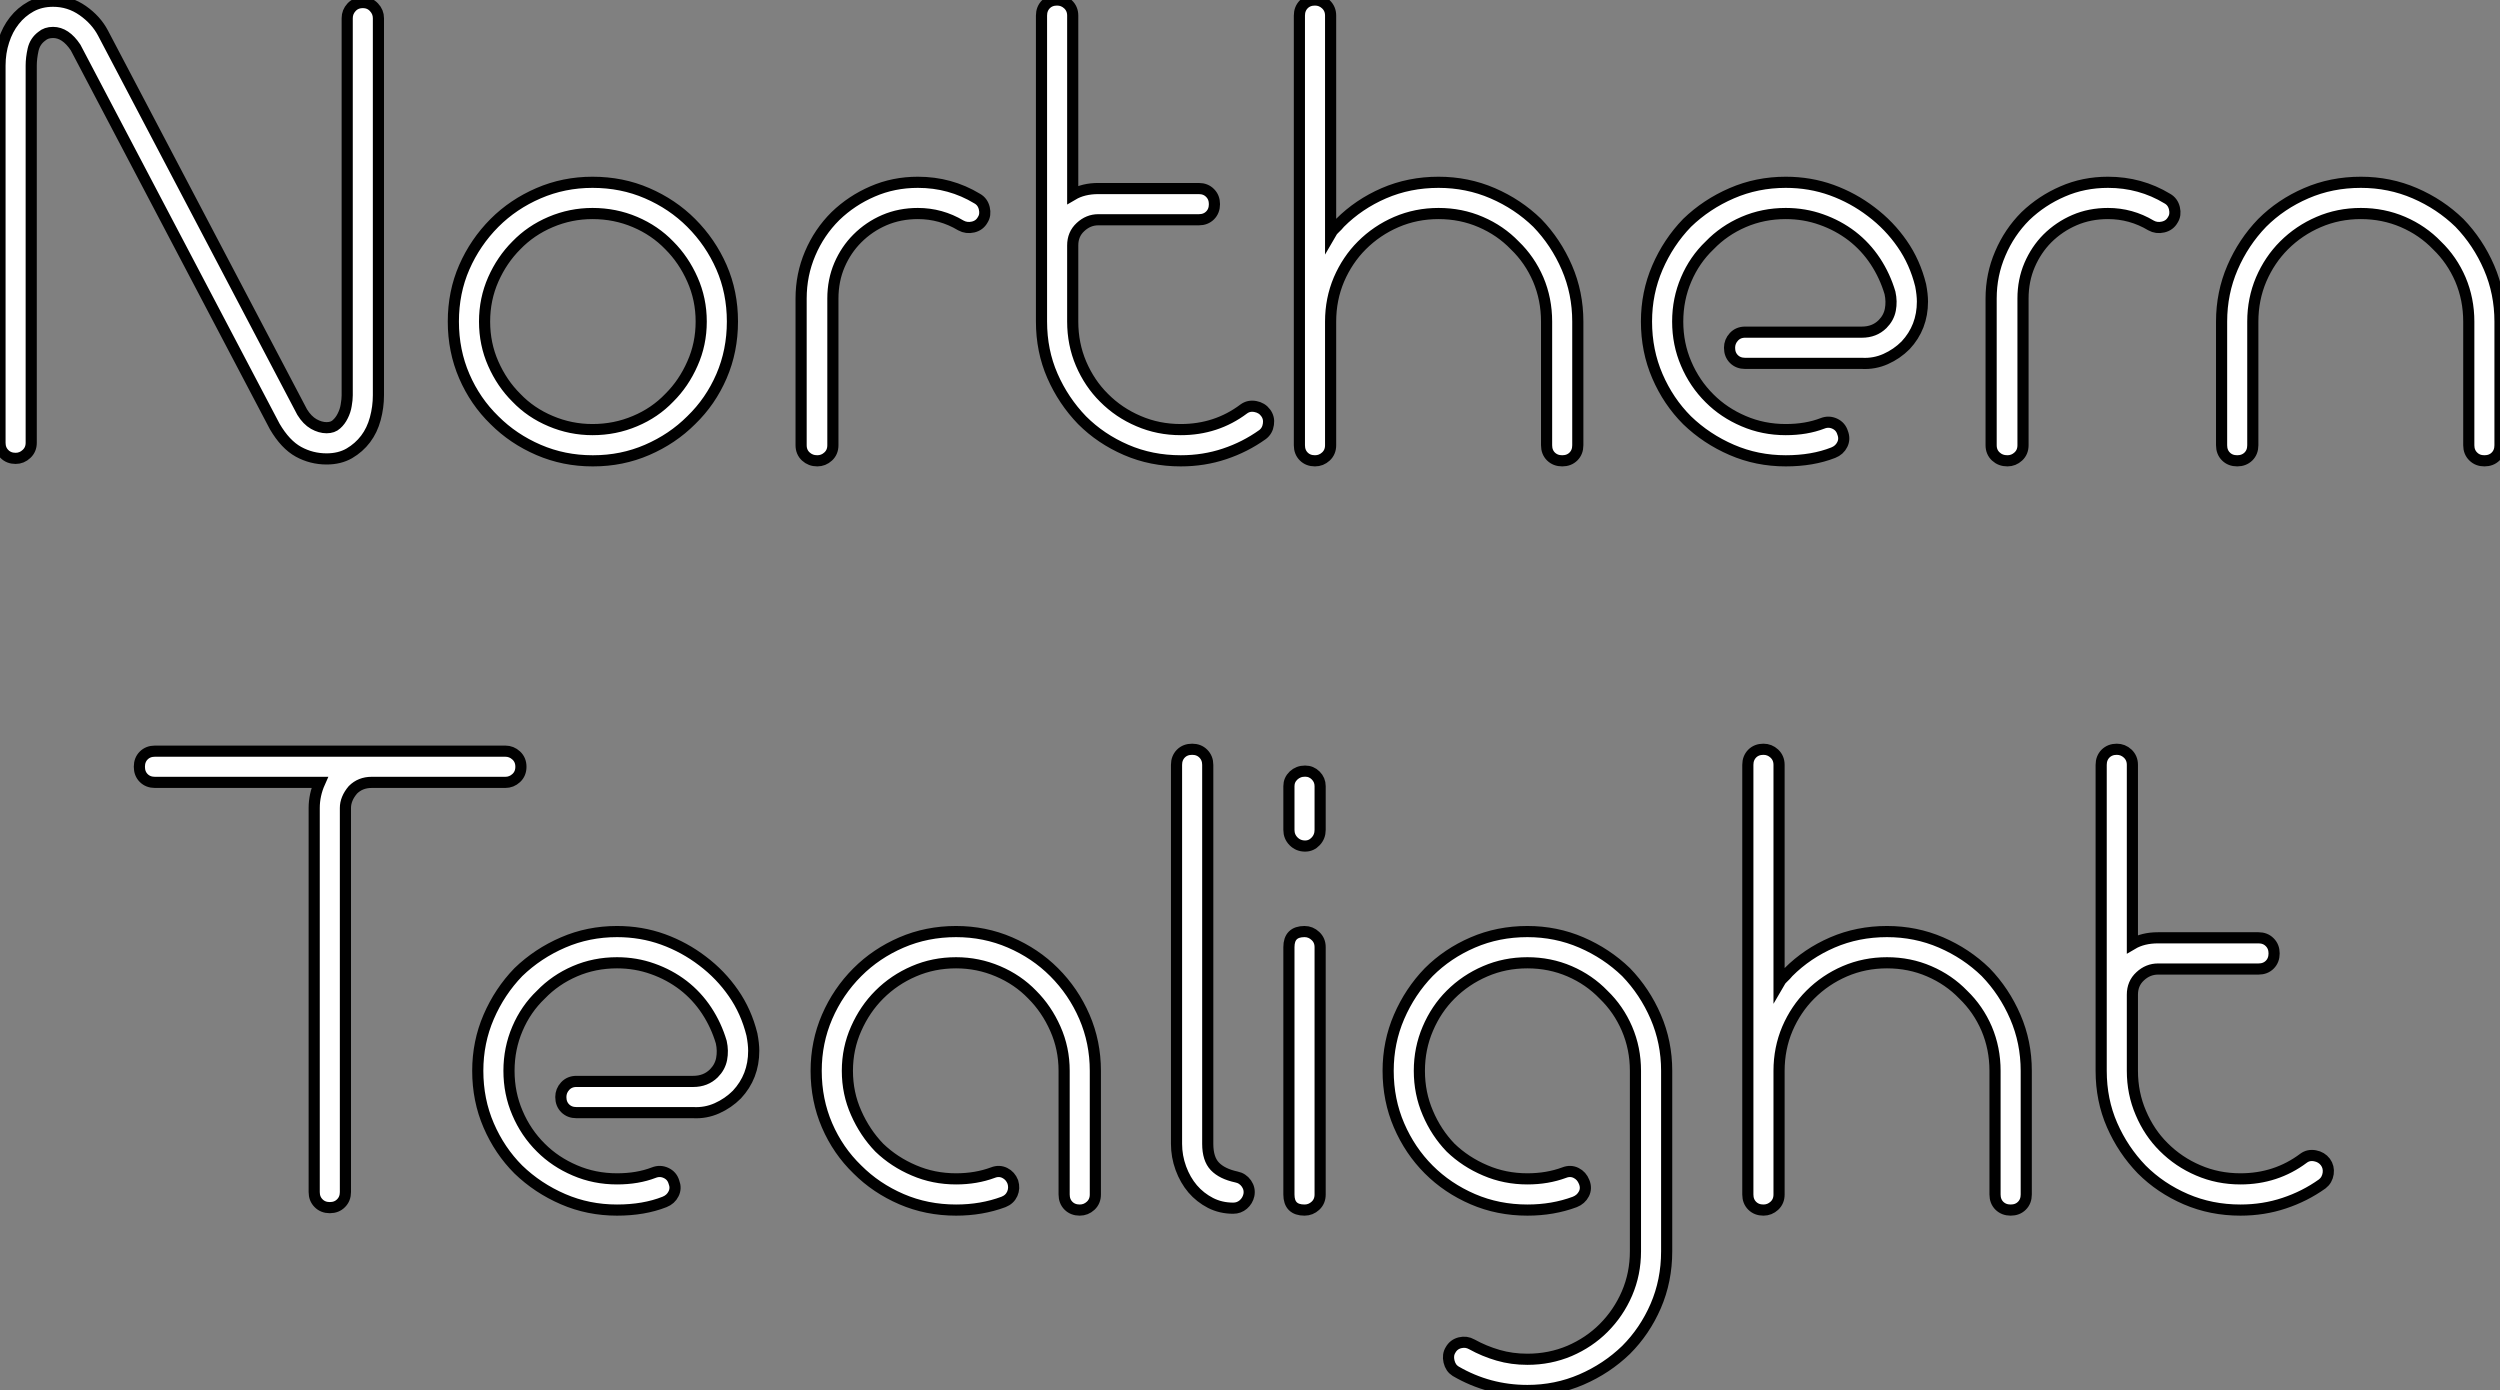 <?xml version="1.0" standalone="no"?>
<svg xmlns="http://www.w3.org/2000/svg" viewBox="3 -0.002 224.22 124.71"><rect x="3" y="-0.002" width="224.22" height="124.71" fill="#808080" stroke="none"/><path d="M33.21 0.11L33.21 0.11Q31.86 0.11 30.69-0.53Q29.51-1.18 28.56-2.80L28.56-2.80L10.70-36.79Q9.80-38.14 8.68-38.14L8.68-38.14Q8.06-38.14 7.67-37.80L7.67-37.80Q7.06-37.35 6.89-36.60Q6.72-35.84 6.72-35.17L6.72-35.17L6.72-1.34Q6.72-0.73 6.30-0.34Q5.88 0.06 5.32 0.06L5.32 0.06Q4.70 0.06 4.31-0.34Q3.92-0.73 3.92-1.34L3.92-1.34L3.92-35.17Q3.92-36.34 4.26-37.38Q4.59-38.42 5.21-39.20Q5.82-39.98 6.69-40.46Q7.56-40.94 8.68-40.94L8.68-40.94Q10.14-40.94 11.34-40.10Q12.54-39.26 13.16-38.08L13.16-38.08L31.02-4.09Q31.47-3.36 32.06-3.02Q32.65-2.69 33.21-2.69L33.21-2.69Q33.77-2.69 34.10-3.00Q34.44-3.30 34.66-3.75Q34.89-4.20 34.97-4.70Q35.06-5.21 35.06-5.60L35.06-5.60L35.06-39.42Q35.06-39.98 35.45-40.40Q35.84-40.82 36.46-40.82L36.46-40.82Q37.07-40.82 37.46-40.40Q37.86-39.98 37.86-39.42L37.86-39.42L37.86-5.60Q37.86-4.54 37.58-3.50Q37.30-2.46 36.71-1.68Q36.12-0.90 35.25-0.39Q34.38 0.11 33.21 0.11ZM57.06-24.70L57.06-24.70Q59.70-24.70 61.96-23.72Q64.23-22.74 65.91-21.06L65.91-21.06Q67.65-19.32 68.63-17.08Q69.61-14.84 69.61-12.21L69.61-12.21Q69.61-9.58 68.63-7.31Q67.65-5.04 65.91-3.36L65.91-3.36Q64.23-1.68 61.96-0.70Q59.70 0.28 57.12 0.28L57.12 0.28L57.06 0.28Q54.49 0.28 52.22-0.70Q49.95-1.68 48.27-3.36L48.27-3.36Q46.54-5.04 45.56-7.31Q44.58-9.58 44.58-12.21L44.58-12.21Q44.58-14.84 45.56-17.08Q46.54-19.32 48.27-21.06L48.27-21.06Q49.95-22.74 52.22-23.72Q54.49-24.70 57.06-24.70ZM63.95-5.38L63.95-5.38Q65.24-6.66 66.02-8.43Q66.81-10.19 66.81-12.21L66.81-12.21Q66.81-14.22 66.02-15.99Q65.24-17.75 63.95-19.04L63.95-19.04Q62.66-20.38 60.87-21.14Q59.08-21.90 57.06-21.90L57.06-21.90Q55.10-21.90 53.31-21.14Q51.52-20.38 50.23-19.04L50.23-19.04Q48.94-17.75 48.16-15.99Q47.38-14.22 47.38-12.21L47.38-12.21Q47.38-10.19 48.16-8.43Q48.94-6.66 50.23-5.38L50.23-5.38Q51.52-4.03 53.31-3.28Q55.10-2.52 57.06-2.52L57.06-2.52Q59.08-2.52 60.87-3.28Q62.66-4.03 63.95-5.38ZM91.56-23.24L91.56-23.24Q92.06-22.96 92.20-22.37Q92.34-21.78 92.06-21.34L92.06-21.34Q91.78-20.83 91.20-20.69Q90.61-20.55 90.10-20.83L90.10-20.83Q88.31-21.90 86.24-21.90L86.24-21.90Q84.62-21.90 83.24-21.31Q81.87-20.72 80.81-19.66L80.81-19.66Q79.80-18.65 79.21-17.28Q78.62-15.90 78.62-14.28L78.62-14.28L78.62-1.12Q78.62-0.50 78.20-0.11Q77.78 0.28 77.22 0.28L77.22 0.28Q76.61 0.28 76.19-0.11Q75.77-0.50 75.77-1.12L75.77-1.12L75.77-14.28Q75.77-16.41 76.58-18.31Q77.39-20.22 78.85-21.67L78.85-21.67Q80.30-23.07 82.18-23.88Q84.06-24.70 86.24-24.70L86.24-24.70Q89.15-24.70 91.56-23.24ZM115.47-4.37L115.47-4.37Q115.92-4.70 116.51-4.59Q117.10-4.48 117.43-4.03L117.43-4.03Q117.77-3.58 117.68-3.00Q117.60-2.41 117.15-2.07L117.15-2.07Q115.58-0.95 113.74-0.34Q111.89 0.28 109.82 0.28L109.82 0.28Q107.18 0.28 104.92-0.70Q102.65-1.68 100.97-3.36L100.97-3.36Q99.29-5.10 98.31-7.34Q97.33-9.58 97.33-12.21L97.33-12.21L97.33-39.65Q97.33-40.26 97.72-40.66Q98.11-41.05 98.73-41.05L98.73-41.05Q99.29-41.05 99.71-40.66Q100.13-40.26 100.13-39.65L100.13-39.65L100.13-23.58Q101.08-24.14 102.42-24.14L102.42-24.14L111.44-24.14Q112.06-24.14 112.45-23.74Q112.84-23.35 112.84-22.74L112.84-22.74Q112.84-22.12 112.45-21.73Q112.06-21.34 111.44-21.34L111.44-21.34L102.42-21.34Q101.53-21.34 100.83-20.69Q100.13-20.05 100.13-19.04L100.13-19.04L100.13-12.21Q100.13-10.19 100.88-8.43Q101.64-6.66 102.93-5.38L102.93-5.38Q104.27-4.03 106.04-3.28Q107.80-2.52 109.82-2.52L109.82-2.52Q113.01-2.52 115.47-4.37ZM132.94-24.70L132.94-24.70Q135.52-24.70 137.79-23.72Q140.06-22.74 141.79-21.06L141.79-21.06Q143.47-19.32 144.45-17.05Q145.43-14.78 145.43-12.21L145.43-12.21L145.43-1.12Q145.43-0.50 145.04-0.11Q144.65 0.28 144.03 0.28L144.03 0.28Q143.42 0.28 143.02-0.11Q142.63-0.50 142.63-1.12L142.63-1.12L142.63-12.21Q142.63-14.22 141.88-15.99Q141.12-17.75 139.78-19.04L139.78-19.04Q138.49-20.38 136.72-21.14Q134.96-21.90 132.94-21.90L132.94-21.90Q130.93-21.90 129.16-21.14Q127.40-20.38 126.06-19.04L126.06-19.04Q124.77-17.75 124.01-15.99Q123.26-14.22 123.26-12.21L123.26-12.21L123.26-1.12Q123.26-0.50 122.84-0.11Q122.42 0.28 121.86 0.28L121.86 0.28Q121.24 0.28 120.85-0.11Q120.46-0.50 120.46-1.12L120.46-1.12L120.46-39.65Q120.46-40.26 120.85-40.66Q121.24-41.05 121.86-41.05L121.86-41.05Q122.42-41.05 122.84-40.66Q123.26-40.26 123.26-39.65L123.26-39.65L123.26-20.10Q123.42-20.38 123.65-20.58Q123.87-20.78 124.10-21.06L124.10-21.06Q125.78-22.74 128.04-23.72Q130.31-24.70 132.94-24.70ZM176.18-15.46L176.18-15.46Q176.34-14.62 176.34-14L176.34-14Q176.34-11.70 174.83-10.08L174.83-10.08Q174.05-9.30 173.04-8.85Q172.03-8.40 170.91-8.46L170.91-8.46L160.44-8.46Q159.82-8.46 159.43-8.85Q159.04-9.24 159.04-9.86L159.04-9.86Q159.04-10.42 159.43-10.84Q159.82-11.26 160.44-11.26L160.44-11.26L170.91-11.26Q172.03-11.26 172.76-11.98L172.76-11.98Q173.32-12.54 173.46-13.27Q173.60-14 173.43-14.78L173.43-14.78Q172.98-16.30 172.12-17.61Q171.25-18.93 170.02-19.88L170.02-19.88Q168.78-20.83 167.27-21.36Q165.76-21.90 164.08-21.90L164.08-21.90Q162.06-21.90 160.30-21.14Q158.54-20.38 157.25-19.04L157.25-19.04Q155.90-17.75 155.15-15.99Q154.39-14.22 154.39-12.21L154.39-12.21Q154.39-10.19 155.15-8.43Q155.90-6.66 157.25-5.32L157.25-5.32Q158.54-4.03 160.30-3.28Q162.06-2.52 164.08-2.52L164.08-2.52Q165.93-2.52 167.38-3.08L167.38-3.08Q167.94-3.30 168.48-3.05Q169.01-2.80 169.18-2.24L169.18-2.24Q169.40-1.68 169.15-1.18Q168.90-0.67 168.34-0.45L168.34-0.45Q166.49 0.28 164.08 0.28L164.08 0.28Q161.50 0.28 159.24-0.70Q156.97-1.68 155.23-3.36L155.23-3.36Q153.55-5.04 152.57-7.31Q151.59-9.58 151.59-12.21L151.59-12.21Q151.59-14.78 152.57-17.05Q153.55-19.32 155.23-21.06L155.23-21.06Q156.97-22.74 159.24-23.72Q161.50-24.70 164.08-24.70L164.08-24.70Q166.26-24.70 168.20-24.00Q170.13-23.30 171.75-22.06L171.75-22.06Q173.38-20.83 174.52-19.18Q175.67-17.53 176.18-15.46ZM198.30-23.24L198.30-23.24Q198.80-22.96 198.94-22.37Q199.08-21.78 198.80-21.34L198.80-21.34Q198.52-20.83 197.93-20.69Q197.34-20.55 196.84-20.83L196.84-20.83Q195.05-21.90 192.98-21.90L192.98-21.90Q191.35-21.90 189.98-21.31Q188.61-20.72 187.54-19.66L187.54-19.66Q186.54-18.65 185.95-17.28Q185.36-15.90 185.36-14.28L185.36-14.28L185.36-1.12Q185.36-0.50 184.94-0.11Q184.52 0.28 183.96 0.28L183.96 0.28Q183.34 0.28 182.92-0.11Q182.50-0.50 182.50-1.12L182.50-1.12L182.50-14.28Q182.50-16.41 183.32-18.31Q184.13-20.22 185.58-21.67L185.58-21.67Q187.04-23.07 188.92-23.88Q190.79-24.70 192.98-24.70L192.98-24.70Q195.89-24.70 198.30-23.24ZM224.50-21.06L224.50-21.06Q226.18-19.32 227.16-17.05Q228.14-14.78 228.14-12.21L228.14-12.21L228.14-1.12Q228.14-0.50 227.75-0.11Q227.36 0.28 226.74 0.28L226.74 0.28Q226.13 0.28 225.74-0.11Q225.34-0.50 225.34-1.12L225.34-1.12L225.34-12.21Q225.34-14.22 224.59-15.99Q223.83-17.75 222.49-19.04L222.49-19.04Q221.20-20.38 219.44-21.14Q217.67-21.90 215.66-21.90L215.66-21.90Q213.64-21.90 211.88-21.14Q210.11-20.38 208.77-19.04L208.77-19.04Q207.48-17.75 206.72-15.99Q205.97-14.22 205.97-12.21L205.97-12.21L205.97-1.12Q205.97-0.50 205.58-0.11Q205.18 0.28 204.57 0.28L204.57 0.28Q203.95 0.28 203.56-0.11Q203.17-0.50 203.17-1.12L203.17-1.12L203.17-12.21Q203.17-14.78 204.15-17.05Q205.13-19.32 206.81-21.06L206.81-21.06Q208.49-22.74 210.76-23.72Q213.02-24.70 215.66-24.70L215.66-24.70Q218.23-24.70 220.50-23.72Q222.77-22.74 224.50-21.06Z" fill="white" stroke="black" transform="translate(0 0) scale(1 1) translate(-0.92 41.048)"/><path d="M17.36-1.34L17.36-1.34L17.36-35.78Q17.36-36.96 17.86-38.08L17.86-38.08L3.08-38.08Q2.46-38.08 2.07-38.47Q1.68-38.86 1.68-39.48L1.68-39.48Q1.68-40.10 2.07-40.49Q2.46-40.88 3.08-40.88L3.08-40.88L34.50-40.88Q35.06-40.88 35.48-40.49Q35.90-40.10 35.90-39.48L35.90-39.48Q35.90-38.86 35.48-38.47Q35.06-38.08 34.50-38.08L34.50-38.08L22.51-38.08Q21.50-38.08 20.83-37.41L20.83-37.41Q20.16-36.62 20.16-35.78L20.16-35.78L20.16-1.34Q20.16-0.73 19.77-0.34Q19.38 0.06 18.76 0.06L18.76 0.06Q18.14 0.06 17.75-0.34Q17.36-0.73 17.36-1.34ZM56.62-15.46L56.62-15.46Q56.78-14.62 56.78-14L56.78-14Q56.78-11.70 55.27-10.08L55.27-10.08Q54.49-9.30 53.48-8.85Q52.47-8.40 51.35-8.46L51.35-8.46L40.88-8.46Q40.26-8.46 39.87-8.85Q39.48-9.24 39.48-9.86L39.48-9.86Q39.48-10.42 39.87-10.84Q40.26-11.26 40.88-11.26L40.88-11.26L51.35-11.26Q52.47-11.26 53.20-11.98L53.20-11.98Q53.76-12.54 53.90-13.27Q54.04-14 53.87-14.78L53.87-14.78Q53.42-16.30 52.56-17.61Q51.69-18.93 50.46-19.88L50.46-19.88Q49.22-20.83 47.71-21.36Q46.20-21.90 44.52-21.90L44.52-21.90Q42.50-21.90 40.74-21.14Q38.98-20.38 37.69-19.04L37.69-19.04Q36.34-17.75 35.59-15.99Q34.83-14.22 34.83-12.21L34.83-12.21Q34.83-10.19 35.59-8.43Q36.34-6.66 37.69-5.32L37.69-5.32Q38.98-4.03 40.74-3.28Q42.50-2.52 44.52-2.52L44.52-2.52Q46.37-2.52 47.82-3.08L47.82-3.08Q48.38-3.30 48.92-3.05Q49.45-2.80 49.62-2.24L49.62-2.24Q49.84-1.68 49.59-1.18Q49.34-0.67 48.78-0.45L48.78-0.45Q46.93 0.28 44.52 0.28L44.52 0.28Q41.94 0.28 39.68-0.70Q37.41-1.68 35.67-3.36L35.67-3.36Q33.99-5.04 33.01-7.31Q32.03-9.58 32.03-12.21L32.03-12.21Q32.03-14.78 33.01-17.05Q33.99-19.32 35.67-21.06L35.67-21.06Q37.41-22.74 39.68-23.72Q41.94-24.70 44.52-24.70L44.52-24.70Q46.70-24.70 48.64-24.00Q50.57-23.30 52.19-22.06L52.19-22.06Q53.82-20.83 54.96-19.18Q56.11-17.53 56.62-15.46ZM74.93-24.70L74.93-24.70Q77.50-24.70 79.77-23.72Q82.04-22.74 83.72-21.06L83.72-21.06Q85.46-19.32 86.44-17.05Q87.42-14.78 87.42-12.21L87.42-12.21L87.42-1.12Q87.42-0.50 87.00-0.11Q86.58 0.28 86.02 0.28L86.02 0.28Q85.40 0.28 85.01-0.11Q84.62-0.50 84.62-1.12L84.62-1.12L84.62-12.21Q84.62-14.22 83.83-15.99Q83.05-17.75 81.76-19.04L81.76-19.04Q80.47-20.38 78.68-21.14Q76.89-21.90 74.93-21.90L74.93-21.90Q72.91-21.90 71.15-21.14Q69.38-20.38 68.04-19.04L68.04-19.04Q66.75-17.75 65.97-15.99Q65.18-14.22 65.18-12.21L65.18-12.21Q65.18-10.19 65.97-8.43Q66.75-6.66 68.04-5.32L68.04-5.32Q69.38-4.03 71.15-3.28Q72.91-2.52 74.93-2.52L74.93-2.52Q76.72-2.52 78.23-3.08L78.23-3.08Q78.79-3.30 79.30-3.05Q79.80-2.80 80.02-2.24L80.02-2.24Q80.19-1.68 79.97-1.18Q79.74-0.67 79.18-0.45L79.18-0.45Q77.22 0.28 74.93 0.28L74.93 0.28Q72.30 0.28 70.03-0.70Q67.76-1.68 66.08-3.36L66.08-3.36Q64.34-5.04 63.36-7.31Q62.38-9.58 62.38-12.21L62.38-12.21Q62.38-14.78 63.36-17.05Q64.34-19.32 66.08-21.06L66.08-21.06Q67.76-22.74 70.03-23.72Q72.30-24.70 74.93-24.70ZM100.07-2.69L100.07-2.69Q100.63-2.58 100.97-2.10Q101.30-1.62 101.19-1.06L101.19-1.06Q101.08-0.56 100.69-0.22Q100.30 0.11 99.79 0.11L99.79 0.11Q98.67 0.11 97.75-0.36Q96.82-0.84 96.15-1.62Q95.48-2.41 95.09-3.47Q94.70-4.54 94.70-5.66L94.70-5.66L94.70-39.65Q94.70-40.26 95.09-40.66Q95.48-41.05 96.10-41.05L96.10-41.05Q96.71-41.05 97.10-40.66Q97.50-40.26 97.50-39.65L97.50-39.65L97.50-5.66Q97.50-4.31 98.14-3.64Q98.78-2.97 100.07-2.69ZM106.18-24.70L106.18-24.70Q106.74-24.70 107.16-24.30Q107.58-23.91 107.58-23.30L107.58-23.30L107.58-1.12Q107.58-0.50 107.16-0.11Q106.74 0.28 106.18 0.28L106.18 0.28Q104.78 0.28 104.78-1.12L104.78-1.12L104.78-23.30Q104.78-24.70 106.18-24.70ZM106.23-32.37L106.23-32.37Q105.62-32.37 105.20-32.79Q104.78-33.21 104.78-33.82L104.78-33.82L104.78-37.74Q104.78-38.30 105.20-38.70Q105.62-39.09 106.23-39.09L106.23-39.09Q106.79-39.09 107.18-38.70Q107.58-38.30 107.58-37.74L107.58-37.74L107.58-33.82Q107.58-33.21 107.18-32.79Q106.79-32.37 106.23-32.37ZM126.17-24.70L126.17-24.70Q128.74-24.70 131.01-23.72Q133.28-22.74 135.02-21.06L135.02-21.06Q136.70-19.32 137.68-17.05Q138.66-14.78 138.66-12.21L138.66-12.21L138.66 3.98Q138.66 6.61 137.68 8.88Q136.70 11.14 135.02 12.82L135.02 12.82Q133.28 14.50 131.01 15.48Q128.74 16.46 126.17 16.46L126.17 16.46Q122.70 16.46 119.73 14.73L119.73 14.73Q119.28 14.45 119.14 13.86Q119.00 13.27 119.28 12.82L119.28 12.82Q119.56 12.32 120.12 12.18Q120.68 12.04 121.18 12.32L121.18 12.32Q122.30 12.94 123.54 13.30Q124.77 13.66 126.17 13.66L126.17 13.66Q128.18 13.66 129.95 12.91Q131.71 12.15 133 10.86L133 10.86Q134.34 9.52 135.10 7.76Q135.86 5.99 135.86 3.98L135.86 3.98L135.86-12.21Q135.86-14.22 135.10-15.99Q134.34-17.75 133-19.04L133-19.04Q131.71-20.38 129.95-21.14Q128.18-21.90 126.17-21.90L126.17-21.90Q124.15-21.90 122.39-21.14Q120.62-20.38 119.28-19.04L119.28-19.04Q117.99-17.75 117.24-15.99Q116.48-14.22 116.48-12.21L116.48-12.21Q116.48-10.19 117.24-8.43Q117.99-6.66 119.28-5.32L119.28-5.32Q120.62-4.03 122.39-3.28Q124.15-2.52 126.17-2.52L126.17-2.52Q127.96-2.52 129.47-3.08L129.47-3.08Q130.03-3.30 130.54-3.05Q131.04-2.80 131.26-2.24L131.26-2.24Q131.49-1.68 131.24-1.18Q130.98-0.67 130.42-0.45L130.42-0.45Q128.46 0.28 126.17 0.28L126.17 0.28Q123.54 0.28 121.27-0.70Q119.00-1.68 117.32-3.36L117.32-3.36Q115.64-5.04 114.66-7.31Q113.68-9.58 113.68-12.21L113.68-12.21Q113.68-14.78 114.66-17.05Q115.64-19.32 117.32-21.06L117.32-21.06Q119.00-22.74 121.27-23.72Q123.54-24.70 126.17-24.70ZM158.42-24.70L158.42-24.70Q161.00-24.70 163.27-23.72Q165.54-22.74 167.27-21.06L167.27-21.06Q168.95-19.32 169.93-17.05Q170.91-14.78 170.91-12.21L170.91-12.21L170.91-1.12Q170.91-0.50 170.52-0.11Q170.13 0.28 169.51 0.28L169.51 0.28Q168.90 0.28 168.50-0.11Q168.11-0.50 168.11-1.12L168.11-1.12L168.11-12.21Q168.11-14.22 167.36-15.99Q166.60-17.75 165.26-19.04L165.26-19.04Q163.97-20.38 162.20-21.14Q160.44-21.90 158.42-21.90L158.42-21.90Q156.41-21.90 154.64-21.14Q152.88-20.38 151.54-19.04L151.54-19.04Q150.25-17.75 149.49-15.99Q148.74-14.22 148.74-12.21L148.74-12.21L148.74-1.12Q148.74-0.50 148.32-0.11Q147.90 0.28 147.34 0.28L147.34 0.28Q146.72 0.28 146.33-0.11Q145.94-0.50 145.94-1.12L145.94-1.12L145.94-39.65Q145.94-40.26 146.33-40.66Q146.72-41.05 147.34-41.05L147.34-41.05Q147.90-41.05 148.32-40.66Q148.74-40.26 148.74-39.65L148.74-39.65L148.74-20.10Q148.90-20.38 149.13-20.58Q149.35-20.78 149.58-21.06L149.58-21.06Q151.26-22.74 153.52-23.72Q155.79-24.70 158.42-24.70ZM195.78-4.37L195.78-4.37Q196.22-4.70 196.81-4.59Q197.40-4.48 197.74-4.03L197.74-4.03Q198.07-3.58 197.99-3.00Q197.90-2.41 197.46-2.07L197.46-2.07Q195.89-0.95 194.04-0.34Q192.19 0.28 190.12 0.28L190.12 0.28Q187.49 0.28 185.22-0.70Q182.95-1.68 181.27-3.36L181.27-3.36Q179.59-5.10 178.61-7.34Q177.63-9.58 177.63-12.21L177.63-12.21L177.63-39.65Q177.63-40.26 178.02-40.66Q178.42-41.05 179.03-41.05L179.03-41.05Q179.59-41.05 180.01-40.66Q180.43-40.26 180.43-39.65L180.43-39.65L180.43-23.58Q181.38-24.14 182.73-24.14L182.73-24.14L191.74-24.14Q192.36-24.14 192.75-23.74Q193.14-23.35 193.14-22.74L193.14-22.74Q193.14-22.12 192.75-21.73Q192.36-21.34 191.74-21.34L191.74-21.34L182.73-21.34Q181.83-21.34 181.13-20.69Q180.43-20.05 180.43-19.04L180.43-19.04L180.43-12.21Q180.43-10.19 181.19-8.43Q181.94-6.66 183.23-5.38L183.23-5.38Q184.58-4.03 186.34-3.28Q188.10-2.52 190.12-2.52L190.12-2.52Q193.31-2.52 195.78-4.37Z" fill="white" stroke="black" transform="translate(14.5 67.2) scale(1 1) translate(-0.68 41.048)"/></svg>